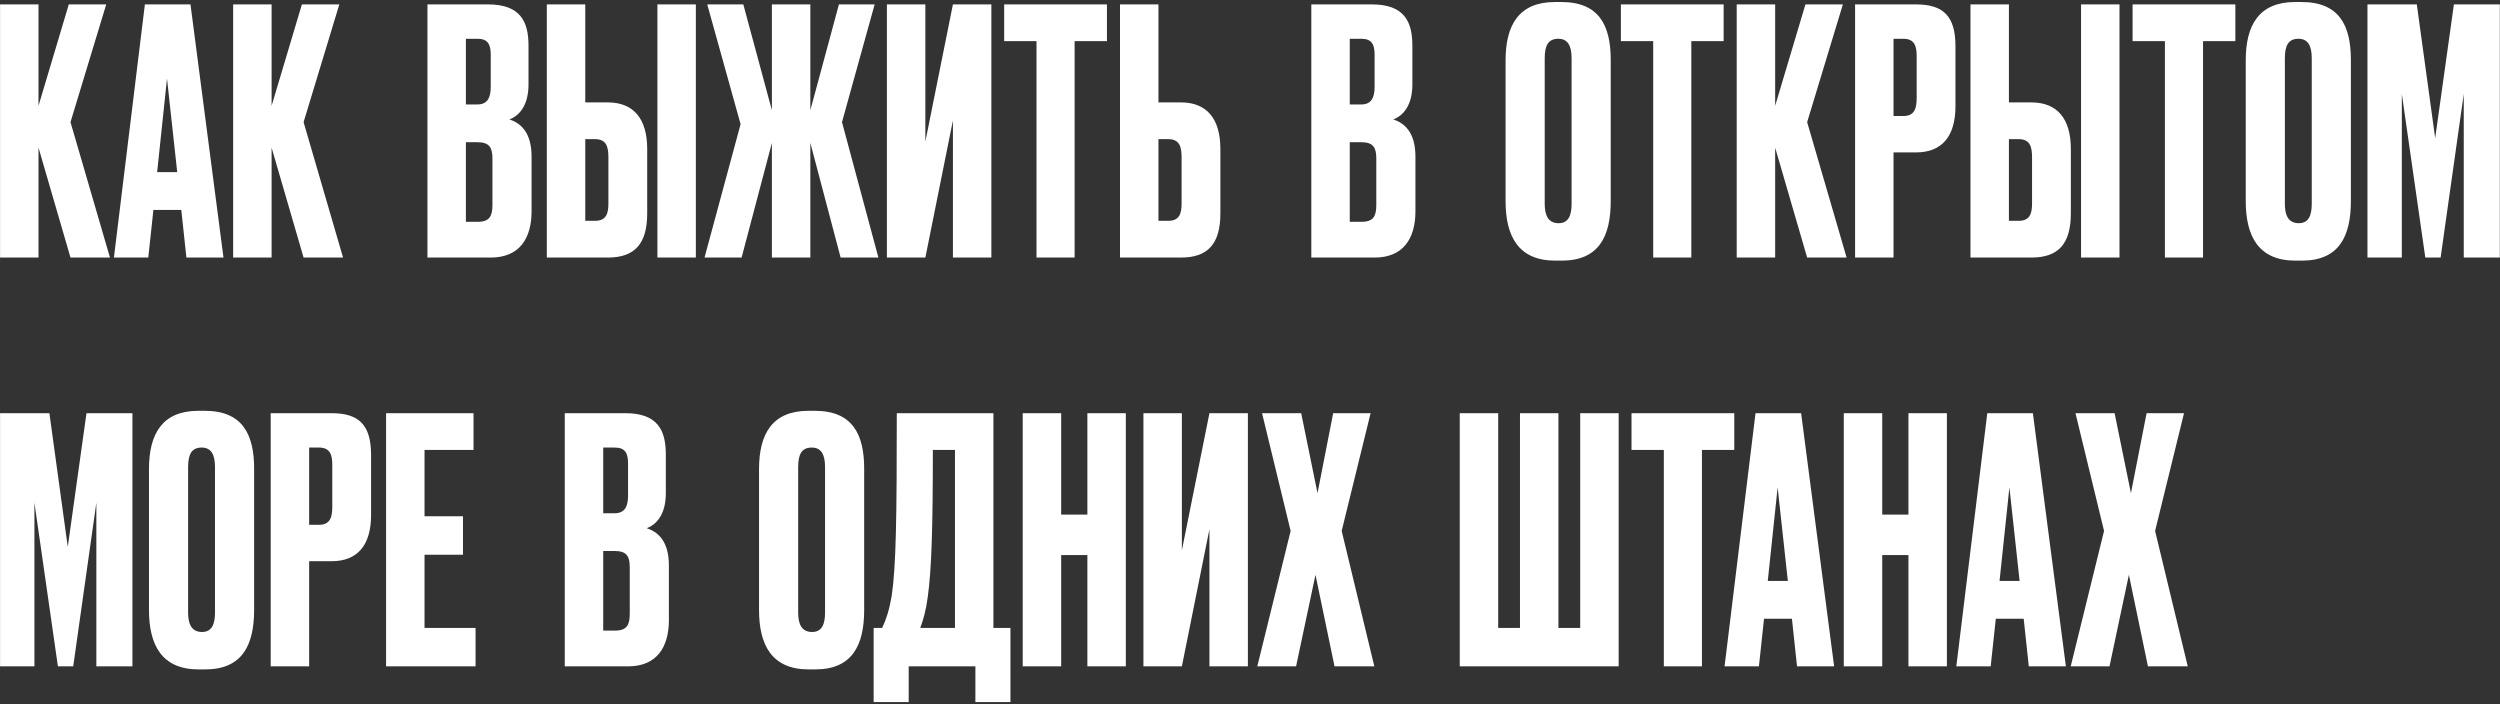 <?xml version="1.0" encoding="UTF-8"?> <svg xmlns="http://www.w3.org/2000/svg" width="1058" height="298" viewBox="0 0 1058 298" fill="none"><rect x="0" y="0" width="1058" height="298" fill="#333333" stroke="none"/> <path d="M29.832 109H46.536L29.832 51.688L44.952 1.864H29.112L16.296 44.776V1.864H0.024V109H16.296V62.488L29.832 109ZM78.883 109H94.579L80.611 1.864H61.315L48.211 109H62.755L64.915 88.84H76.723L78.883 109ZM66.499 72.856L70.675 33.256L74.995 72.856H66.499ZM128.478 109H145.182L128.478 51.688L143.598 1.864H127.758L114.942 44.776V1.864H98.67V109H114.942V62.488L128.478 109ZM180.896 109H207.68C219.92 109 224.96 100.792 224.96 89.416V66.232C224.96 55.576 219.92 51.976 215.6 50.536C219.776 48.952 223.664 44.632 223.664 35.704V19.288C223.664 8.92 220.064 1.864 206.528 1.864H180.896V109ZM202.064 16.408C206.528 16.408 207.68 18.856 207.68 23.176V36.712C207.68 41.176 206.384 44.2 202.064 44.2H197.168V16.408H202.064ZM202.064 60.184C207.248 60.184 208.4 62.632 208.4 67.096V86.68C208.4 91.432 207.248 93.88 202.064 93.88H197.168V60.184H202.064ZM257.19 43.336H247.686V1.864H231.414V109H257.19C268.71 109 273.894 103.096 273.894 90.28V63.064C273.894 50.392 268.278 43.336 257.19 43.336ZM247.686 93.448V58.888H251.862C256.758 58.888 257.478 62.344 257.478 66.664V86.104C257.478 90.28 256.614 93.448 251.862 93.448H247.686ZM294.486 1.864H278.214V109H294.486V1.864ZM326.665 109H342.937V60.472L355.753 109H371.737L356.329 51.688L370.153 1.864H355.033L342.937 46.648V1.864H326.665V46.648L314.569 1.864H299.305L313.417 52.552L298.153 109H313.849L326.665 60.472V109ZM403.277 109H419.549V1.864H403.277L391.613 59.896V1.864H375.341V109H391.613L403.277 50.968V109ZM468.456 17.416V1.864H424.968V17.416H438.648V109H454.776V17.416H468.456ZM499.762 43.336H490.258V1.864H473.986V109H499.762C511.282 109 516.466 103.096 516.466 90.28V63.064C516.466 50.392 510.85 43.336 499.762 43.336ZM490.258 93.448V58.888H494.434C499.33 58.888 500.05 62.344 500.05 66.664V86.104C500.05 90.28 499.186 93.448 494.434 93.448H490.258ZM554.947 109H581.731C593.971 109 599.011 100.792 599.011 89.416V66.232C599.011 55.576 593.971 51.976 589.651 50.536C593.827 48.952 597.715 44.632 597.715 35.704V19.288C597.715 8.92 594.115 1.864 580.579 1.864H554.947V109ZM576.115 16.408C580.579 16.408 581.731 18.856 581.731 23.176V36.712C581.731 41.176 580.435 44.2 576.115 44.2H571.219V16.408H576.115ZM576.115 60.184C581.299 60.184 582.451 62.632 582.451 67.096V86.68C582.451 91.432 581.299 93.88 576.115 93.88H571.219V60.184H576.115ZM681.659 25.336C681.659 10.648 676.619 0.856 660.779 0.856H658.043C642.779 0.856 637.163 10.648 637.163 25.48V85.096C637.163 100.072 642.635 110.296 658.187 110.296H660.923C676.619 110.296 681.659 100.072 681.659 85.096V25.336ZM665.099 86.248C665.099 90.856 663.947 94.456 659.627 94.456C655.019 94.456 653.723 90.856 653.723 86.248V24.616C653.723 19.144 655.307 16.408 659.483 16.408C663.227 16.408 665.099 19 665.099 24.616V86.248ZM729.445 17.416V1.864H685.957V17.416H699.637V109H715.765V17.416H729.445ZM764.783 109H781.487L764.783 51.688L779.903 1.864H764.063L751.247 44.776V1.864H734.975V109H751.247V62.488L764.783 109ZM810.847 64.504C821.935 64.504 827.551 57.592 827.551 44.92V19.576C827.551 6.76 822.367 1.864 810.847 1.864H785.071V109H801.343V64.504H810.847ZM801.343 16.408H805.519C810.271 16.408 811.135 19.576 811.135 23.752V41.32C811.135 45.64 810.415 49.096 805.519 49.096H801.343V16.408ZM859.678 43.336H850.174V1.864H833.902V109H859.678C871.198 109 876.382 103.096 876.382 90.28V63.064C876.382 50.392 870.766 43.336 859.678 43.336ZM850.174 93.448V58.888H854.35C859.246 58.888 859.966 62.344 859.966 66.664V86.104C859.966 90.28 859.102 93.448 854.35 93.448H850.174ZM896.974 1.864H880.702V109H896.974V1.864ZM946.002 17.416V1.864H902.514V17.416H916.194V109H932.322V17.416H946.002ZM994.893 25.336C994.893 10.648 989.853 0.856 974.013 0.856H971.277C956.013 0.856 950.397 10.648 950.397 25.48V85.096C950.397 100.072 955.869 110.296 971.421 110.296H974.157C989.853 110.296 994.893 100.072 994.893 85.096V25.336ZM978.333 86.248C978.333 90.856 977.181 94.456 972.861 94.456C968.253 94.456 966.957 90.856 966.957 86.248V24.616C966.957 19.144 968.541 16.408 972.717 16.408C976.461 16.408 978.333 19 978.333 24.616V86.248ZM1001.91 109H1016.45V39.736L1026.39 109H1032.87L1042.66 39.736V109H1057.93V1.864H1038.49L1030.57 58.456L1022.79 1.864H1001.91V109ZM0.024 282H14.568V212.736L24.504 282H30.984L40.776 212.736V282H56.04V174.864H36.6L28.68 231.456L20.904 174.864H0.024V282ZM107.544 198.336C107.544 183.648 102.504 173.856 86.664 173.856H83.928C68.664 173.856 63.048 183.648 63.048 198.48V258.096C63.048 273.072 68.52 283.296 84.072 283.296H86.808C102.504 283.296 107.544 273.072 107.544 258.096V198.336ZM90.984 259.248C90.984 263.856 89.832 267.456 85.512 267.456C80.904 267.456 79.608 263.856 79.608 259.248V197.616C79.608 192.144 81.192 189.408 85.368 189.408C89.112 189.408 90.984 192 90.984 197.616V259.248ZM140.336 237.504C151.424 237.504 157.04 230.592 157.04 217.92V192.576C157.04 179.76 151.856 174.864 140.336 174.864H114.56V282H130.832V237.504H140.336ZM130.832 189.408H135.008C139.76 189.408 140.624 192.576 140.624 196.752V214.32C140.624 218.64 139.904 222.096 135.008 222.096H130.832V189.408ZM163.391 174.864V282H201.263V265.728H179.663V234.768H195.935V218.496H179.663V190.416H200.399V174.864H163.391ZM239.008 282H265.792C278.032 282 283.072 273.792 283.072 262.416V239.232C283.072 228.576 278.032 224.976 273.712 223.536C277.888 221.952 281.776 217.632 281.776 208.704V192.288C281.776 181.92 278.176 174.864 264.64 174.864H239.008V282ZM260.176 189.408C264.64 189.408 265.792 191.856 265.792 196.176V209.712C265.792 214.176 264.496 217.2 260.176 217.2H255.28V189.408H260.176ZM260.176 233.184C265.36 233.184 266.512 235.632 266.512 240.096V259.68C266.512 264.432 265.36 266.88 260.176 266.88H255.28V233.184H260.176ZM365.72 198.336C365.72 183.648 360.68 173.856 344.84 173.856H342.104C326.84 173.856 321.224 183.648 321.224 198.48V258.096C321.224 273.072 326.696 283.296 342.248 283.296H344.984C360.68 283.296 365.72 273.072 365.72 258.096V198.336ZM349.16 259.248C349.16 263.856 348.008 267.456 343.688 267.456C339.08 267.456 337.784 263.856 337.784 259.248V197.616C337.784 192.144 339.368 189.408 343.544 189.408C347.288 189.408 349.16 192 349.16 197.616V259.248ZM412.785 297.12H427.617V265.728H420.417V174.864H379.521C379.521 218.64 379.233 239.664 377.361 252.192C376.353 258.096 375.057 262.128 373.329 265.728H369.729V297.12H384.561V282H412.785V297.12ZM392.625 252.624C394.209 241.392 394.785 223.536 394.785 190.416H404.145V265.728H389.457C390.753 262.272 391.905 258.24 392.625 252.624ZM460.177 282H476.449V174.864H460.177V217.776H449.089V174.864H432.817V282H449.089V234.912H460.177V282ZM511.834 282H528.106V174.864H511.834L500.17 232.896V174.864H483.898V282H500.17L511.834 223.968V282ZM556.709 243.264L564.773 282H581.621L567.797 224.688L580.037 174.864H564.197L557.573 208.704L550.661 174.864H534.101L546.197 224.688L532.085 282H548.501L556.709 243.264ZM617.767 282H685.015V174.864H668.743V265.728H659.527V174.864H643.255V265.728H634.039V174.864H617.767V282ZM733.945 190.416V174.864H690.457V190.416H704.137V282H720.265V190.416H733.945ZM760.504 282H776.2L762.232 174.864H742.936L729.832 282H744.376L746.536 261.84H758.344L760.504 282ZM748.12 245.856L752.296 206.256L756.616 245.856H748.12ZM807.65 282H823.922V174.864H807.65V217.776H796.562V174.864H780.29V282H796.562V234.912H807.65V282ZM858.587 282H874.283L860.315 174.864H841.019L827.915 282H842.459L844.619 261.84H856.427L858.587 282ZM846.203 245.856L850.379 206.256L854.699 245.856H846.203ZM900.948 243.264L909.012 282H925.86L912.036 224.688L924.276 174.864H908.436L901.812 208.704L894.9 174.864H878.34L890.436 224.688L876.324 282H892.74L900.948 243.264Z" fill="white"></path> </svg> 